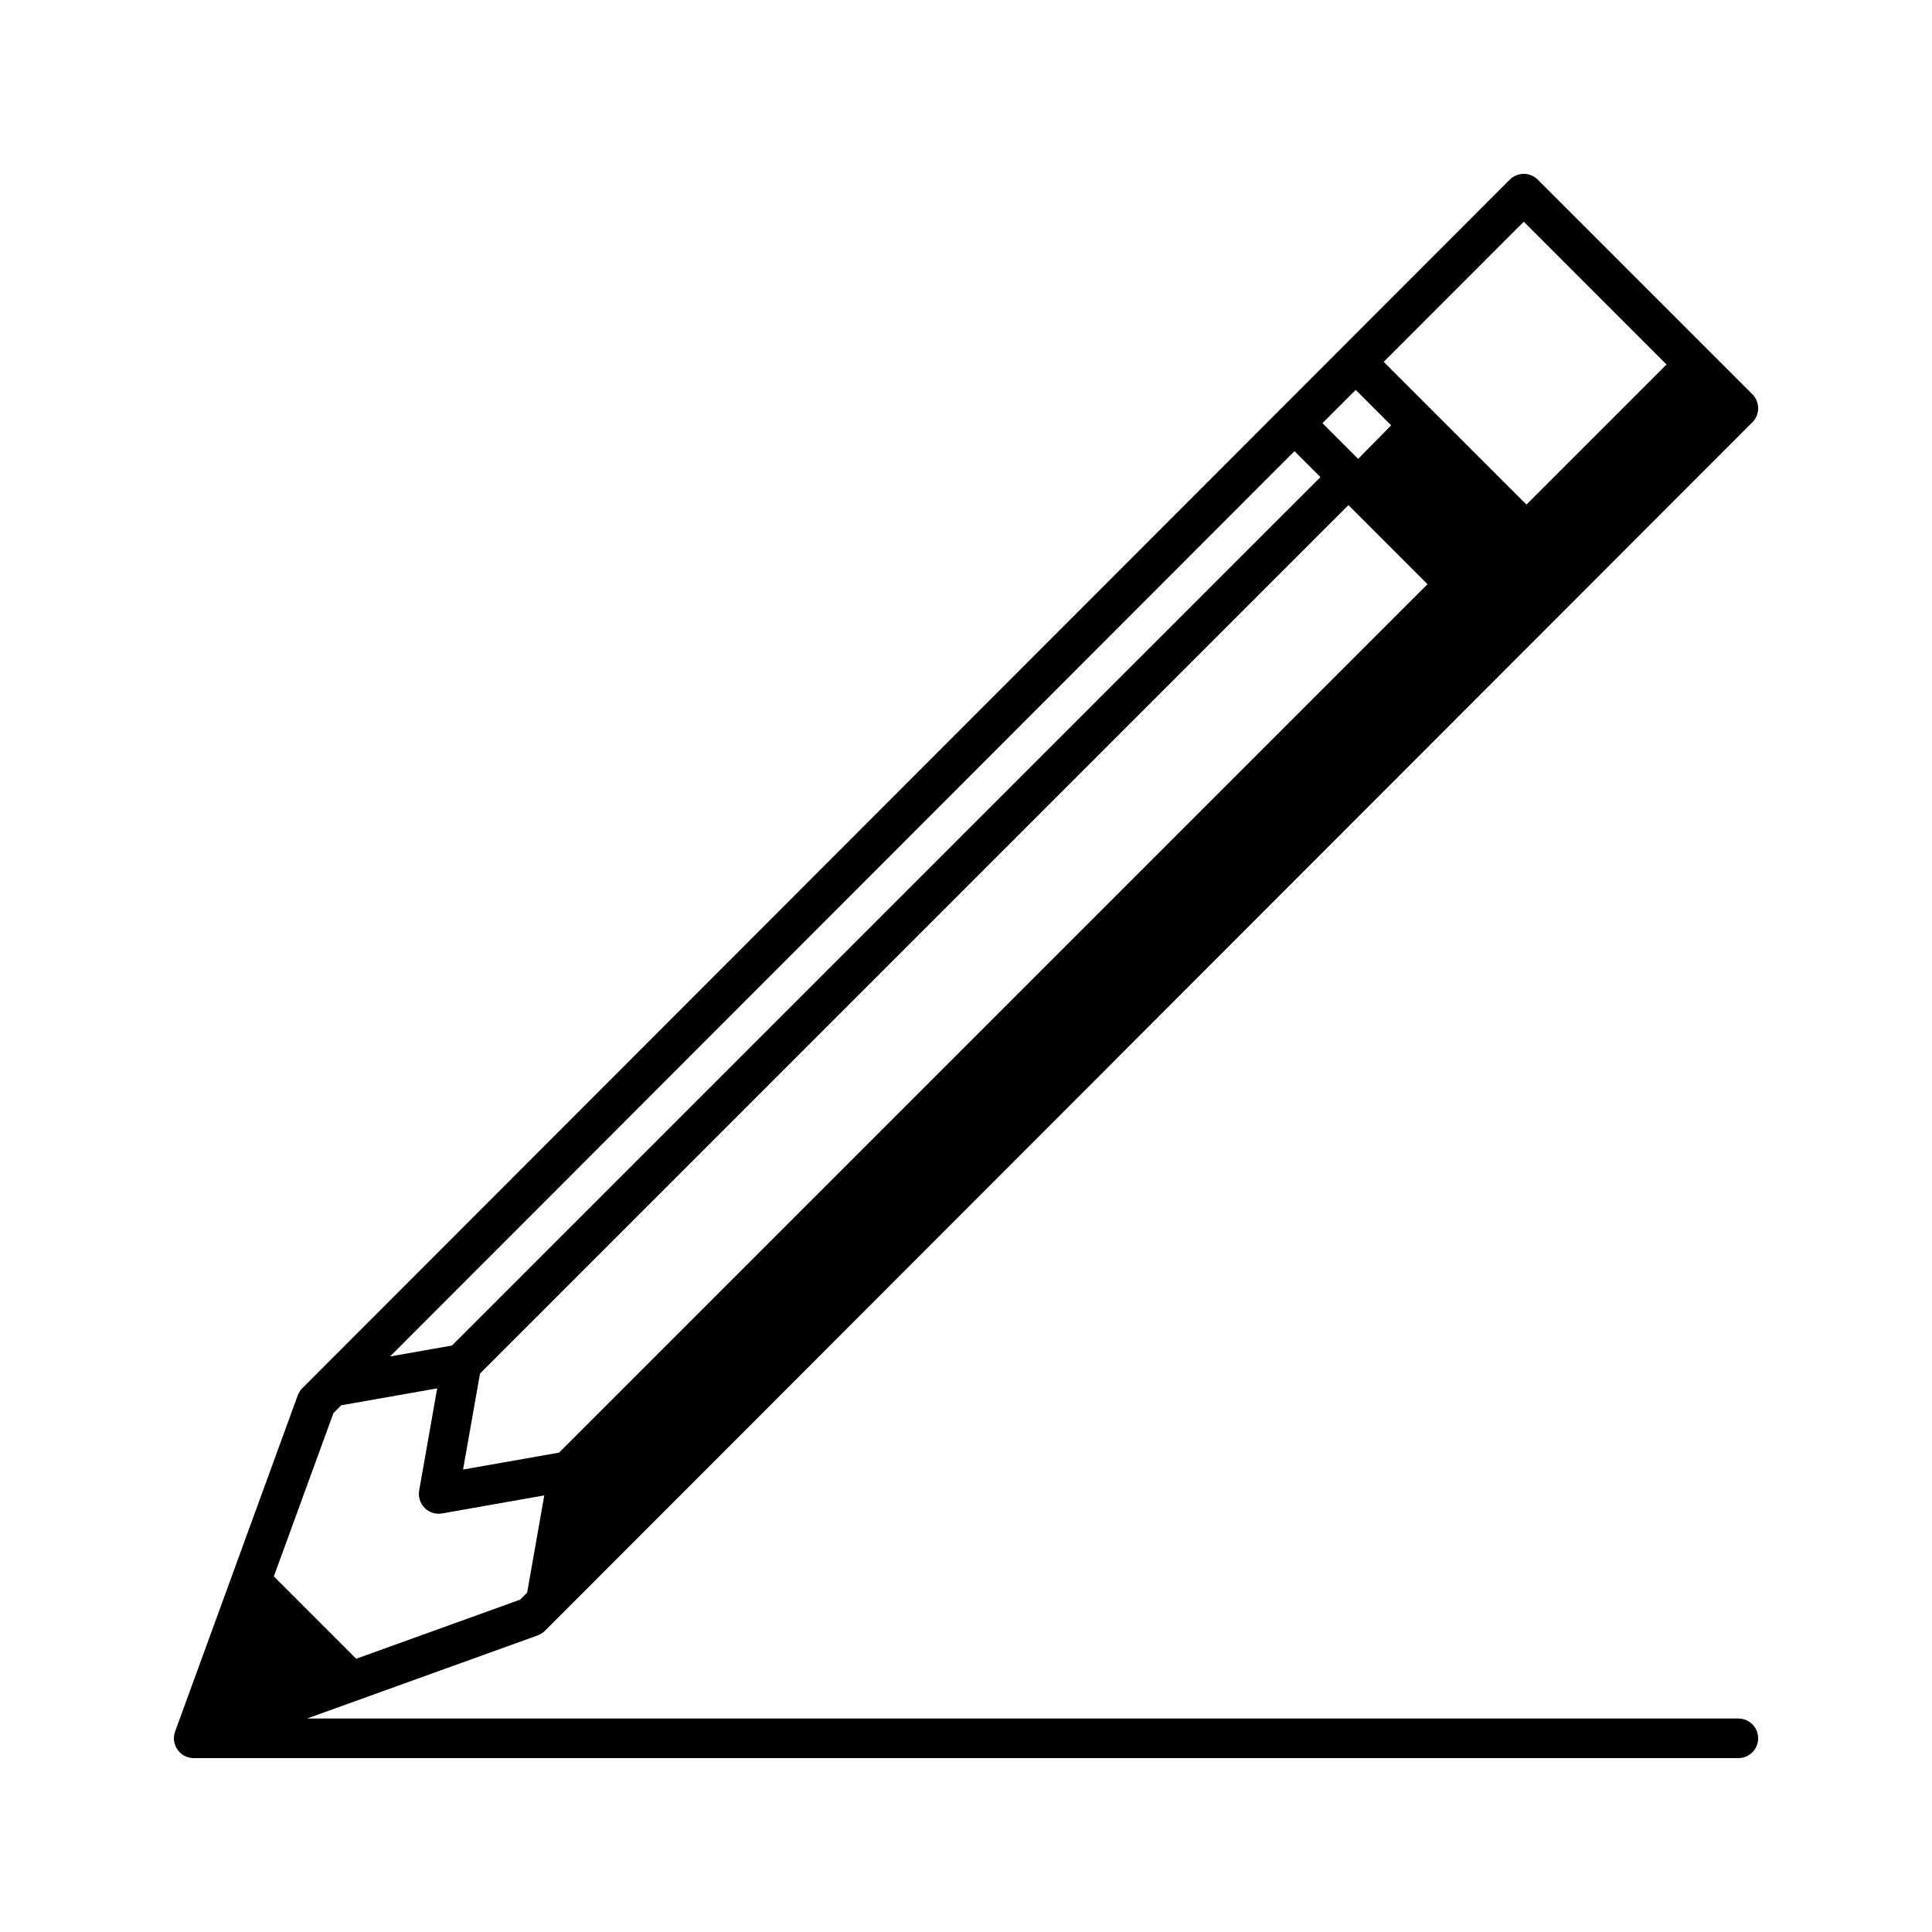 <?xml version="1.0" encoding="UTF-8"?>
<!-- Uploaded to: ICON Repo, www.svgrepo.com, Generator: ICON Repo Mixer Tools -->
<svg fill="#000000" width="800px" height="800px" version="1.1" viewBox="144 144 512 512" xmlns="http://www.w3.org/2000/svg">
 <path d="m195.38 609.92h409.3c2.898 0 5.25-2.352 5.25-5.246 0-2.898-2.352-5.25-5.25-5.25h-379.3l61.098-22.02c0.734-0.262 1.387-0.684 1.941-1.227l319.98-320.27c2.047-2.047 2.047-5.375 0-7.422l-56.879-56.879c-0.988-0.977-2.32-1.531-3.715-1.531-1.387 0-2.731 0.555-3.707 1.543l-319.98 320.27c-0.535 0.535-0.953 1.195-1.215 1.91l-32.496 89.078c-0.695 1.91-0.223 4.051 1.215 5.5 1.008 1.02 2.375 1.555 3.758 1.543zm39.059-93.508-2.07 2.066-15.797 43.285 21.824 21.824 43.43-15.66 1.871-1.859 4.543-25.77-27.078 4.777c-1.68 0.305-3.414-0.242-4.621-1.457-1.207-1.207-1.75-2.93-1.457-4.621l4.773-27.066zm266.91-238.55-230.14 230.15-4.492 25.43 25.441-4.481 230.14-230.14zm-14.297-14.297-239.69 239.91 16.414-2.898 230.15-230.14zm98.602-22.965-37.84-37.848-37.113 37.145 37.828 37.828zm-72.98 16.125-9.395-9.395-8.816 8.816 9.457 9.457z" fill-rule="evenodd"/>
</svg>